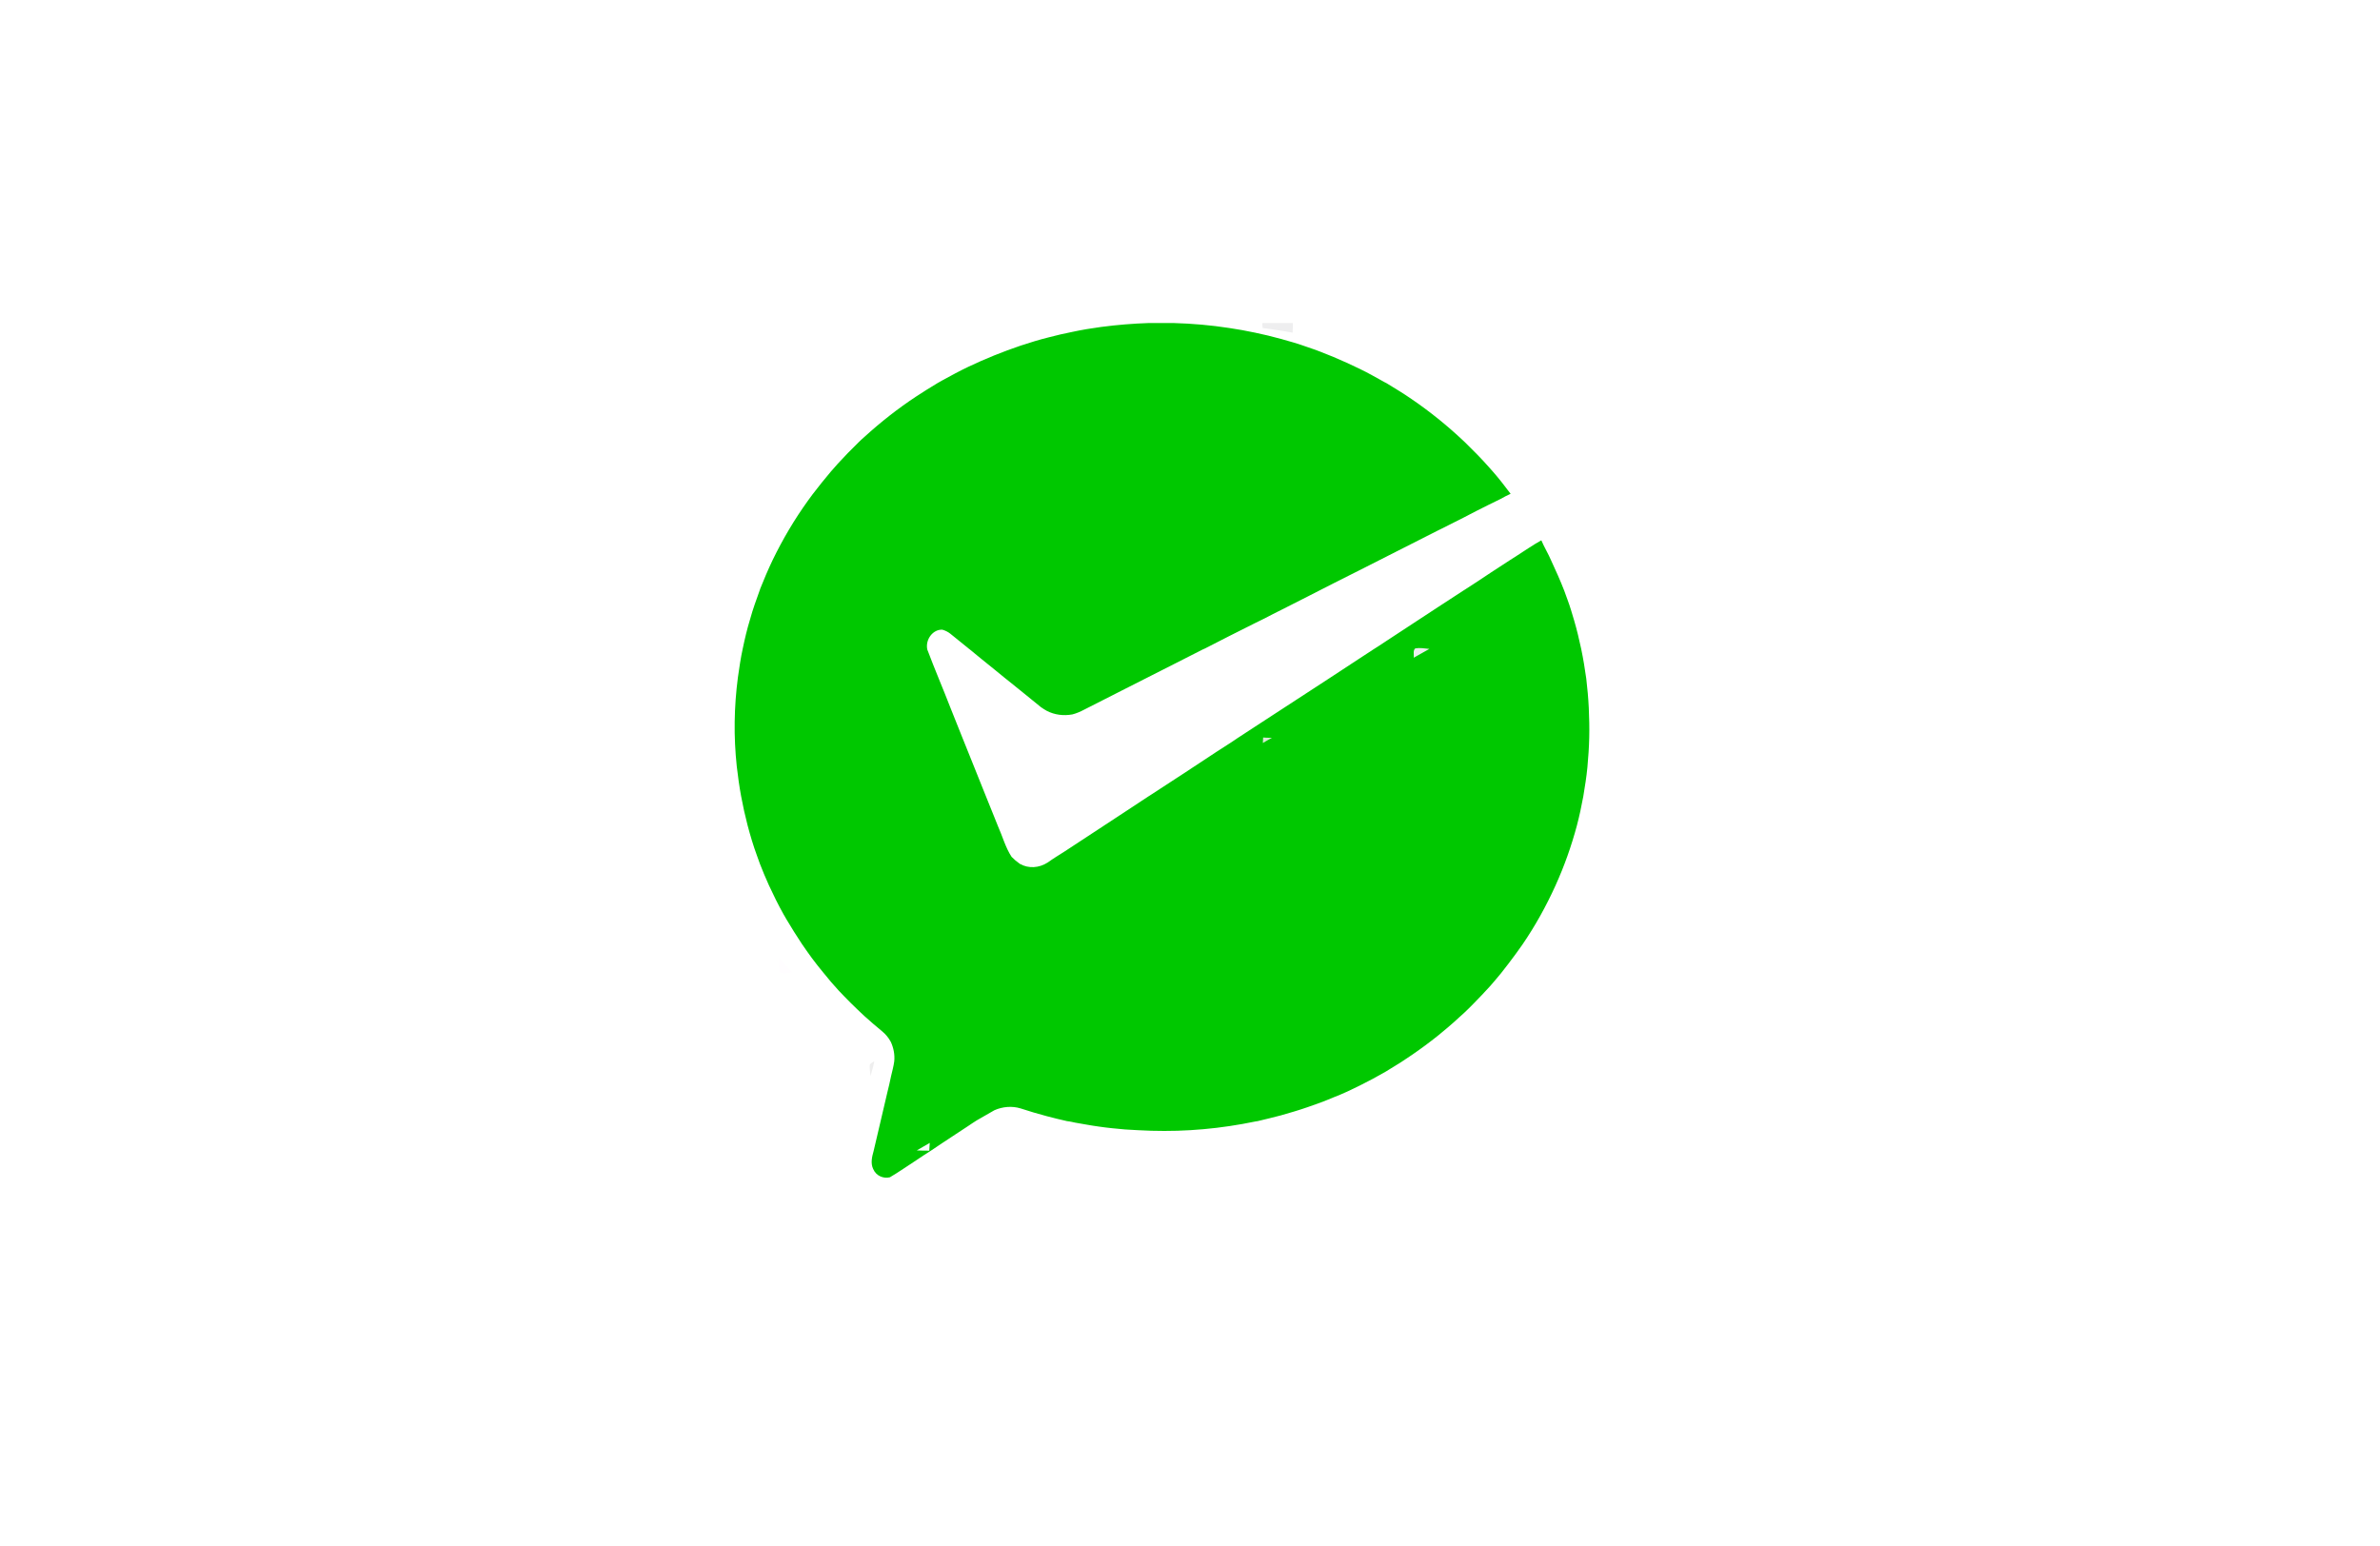 <svg width="97" height="63" viewBox="0 0 97 63" fill="none" xmlns="http://www.w3.org/2000/svg">
<g filter="url(#filter0_d_499_2535)">
<path d="M4.275 2C4.275 0.895 5.171 0 6.275 0H90.275C91.38 0 92.275 0.895 92.275 2V53C92.275 54.105 91.38 55 90.275 55H6.275C5.171 55 4.275 54.105 4.275 53V2Z" fill="white"/>
<g clip-path="url(#clip0_499_2535)">
<path d="M48.838 9.167H51.447C51.447 9.22 51.458 9.315 51.458 9.368C50.592 9.251 49.715 9.188 48.838 9.167Z" fill="white"/>
<path d="M37.905 22.426C37.916 22.172 37.916 21.907 37.905 21.653C38.035 21.685 38.165 21.738 38.273 21.812C38.566 22.013 38.847 22.215 39.139 22.416" fill="white"/>
<path d="M42.852 30.867C43.004 30.878 43.155 30.878 43.307 30.899C43.166 30.984 43.025 31.069 42.885 31.143C42.863 31.047 42.852 30.963 42.852 30.867Z" fill="white"/>
<path d="M35.459 39.372C35.513 39.329 35.578 39.287 35.632 39.255C35.599 39.456 35.535 39.658 35.48 39.859C35.47 39.7 35.426 39.531 35.459 39.372Z" fill="#EEEEEE"/>
<path d="M45.234 9.167H47.658C46.911 9.188 46.165 9.241 45.418 9.325C45.364 9.273 45.299 9.22 45.234 9.167Z" fill="#FCFFFD"/>
<path d="M39.809 41.663C39.688 41.737 39.567 41.822 39.455 41.896C39.109 42.129 38.754 42.352 38.408 42.585C38.259 42.691 38.1 42.786 37.95 42.892C37.754 43.019 37.549 43.146 37.352 43.284C36.988 43.517 36.633 43.771 36.269 43.983C36.007 44.047 35.708 43.93 35.587 43.644C35.475 43.411 35.54 43.146 35.605 42.913C35.699 42.511 35.792 42.119 35.886 41.716C35.979 41.314 36.073 40.922 36.166 40.519C36.222 40.307 36.269 40.085 36.316 39.863C36.362 39.661 36.418 39.471 36.446 39.259C36.474 38.983 36.418 38.708 36.306 38.464C36.213 38.295 36.101 38.157 35.961 38.041C35.708 37.829 35.465 37.628 35.222 37.405C35.036 37.236 34.858 37.056 34.671 36.876C34.503 36.706 34.335 36.537 34.176 36.367C33.961 36.134 33.756 35.891 33.56 35.647C33.401 35.456 33.242 35.255 33.093 35.054C32.952 34.863 32.812 34.662 32.681 34.471C32.467 34.153 32.261 33.815 32.056 33.475C32.018 33.412 31.981 33.338 31.934 33.264C31.719 32.882 31.523 32.48 31.336 32.077C31.205 31.791 31.084 31.495 30.972 31.209C30.934 31.092 30.888 30.986 30.85 30.87C30.701 30.467 30.579 30.054 30.467 29.631C30.365 29.239 30.281 28.857 30.206 28.455C30.131 28.052 30.075 27.639 30.028 27.237C29.898 26.029 29.916 24.811 30.075 23.604C30.131 23.212 30.187 22.82 30.271 22.439C30.355 22.036 30.449 21.634 30.57 21.242C30.682 20.828 30.832 20.426 30.972 20.034L30.981 20.002C31.14 19.6 31.308 19.208 31.495 18.816C31.906 17.969 32.383 17.164 32.924 16.412C32.99 16.327 33.046 16.242 33.111 16.157C33.354 15.84 33.606 15.522 33.859 15.225C33.952 15.119 34.045 15.013 34.148 14.897C34.419 14.6 34.699 14.314 34.98 14.039C35.064 13.954 35.148 13.88 35.232 13.806C35.895 13.202 36.596 12.651 37.334 12.164C37.623 11.973 37.913 11.793 38.212 11.613C38.277 11.571 38.352 11.539 38.417 11.497C38.763 11.306 39.118 11.116 39.473 10.946C40.164 10.618 40.874 10.332 41.594 10.088C41.977 9.961 42.36 9.844 42.743 9.749C43.06 9.664 43.388 9.59 43.705 9.527C44.097 9.442 44.49 9.378 44.882 9.325C45.527 9.241 46.171 9.188 46.816 9.166H47.834C48.591 9.188 49.338 9.251 50.095 9.368C50.45 9.421 50.805 9.484 51.151 9.558C51.506 9.633 51.861 9.717 52.206 9.813C52.561 9.908 52.916 10.014 53.271 10.141C54 10.385 54.71 10.692 55.411 11.031C55.766 11.2 56.111 11.402 56.457 11.592L56.485 11.603C56.831 11.815 57.186 12.026 57.522 12.259C58.269 12.768 58.979 13.34 59.652 13.975C59.671 13.986 59.689 14.018 59.708 14.028C60.044 14.357 60.371 14.685 60.689 15.045C60.745 15.109 60.792 15.162 60.848 15.225C61.1 15.511 61.334 15.818 61.567 16.126C61.427 16.189 61.287 16.263 61.156 16.337C60.997 16.412 60.838 16.496 60.68 16.57C60.334 16.74 59.988 16.92 59.643 17.1C59.334 17.259 59.026 17.407 58.718 17.566C58.671 17.587 58.624 17.608 58.587 17.63C58.232 17.81 57.877 17.99 57.522 18.17C56.812 18.53 56.102 18.89 55.392 19.25C54.691 19.6 53.981 19.96 53.281 20.32C52.926 20.5 52.571 20.68 52.216 20.86C51.992 20.966 51.777 21.083 51.552 21.199C51.412 21.263 51.282 21.337 51.141 21.401C50.786 21.581 50.422 21.761 50.067 21.941C49.777 22.089 49.488 22.237 49.198 22.386C49.142 22.417 49.077 22.449 49.021 22.47C48.666 22.65 48.311 22.83 47.956 23.011C47.246 23.371 46.536 23.731 45.826 24.091C45.284 24.366 44.742 24.642 44.2 24.917C44.041 25.002 43.873 25.076 43.705 25.118C43.35 25.182 42.986 25.14 42.659 24.97C42.584 24.928 42.5 24.875 42.425 24.822C42.154 24.599 41.874 24.377 41.603 24.154C41.379 23.974 41.155 23.794 40.931 23.614C40.8 23.508 40.66 23.392 40.529 23.286C40.183 23.011 39.837 22.724 39.501 22.449C39.492 22.449 39.483 22.439 39.473 22.428C39.221 22.227 38.978 22.025 38.726 21.824C38.632 21.75 38.52 21.697 38.408 21.665C38.035 21.644 37.708 22.047 37.792 22.47C38.09 23.265 38.427 24.049 38.735 24.843C38.903 25.256 39.062 25.669 39.23 26.082C39.296 26.241 39.361 26.41 39.426 26.569C39.52 26.802 39.613 27.035 39.707 27.268C39.865 27.66 40.024 28.063 40.183 28.455C40.286 28.709 40.389 28.963 40.491 29.218C40.547 29.366 40.613 29.514 40.669 29.662C40.856 30.075 40.977 30.541 41.229 30.923C41.332 31.029 41.444 31.124 41.566 31.209C41.921 31.41 42.35 31.378 42.696 31.156C42.818 31.071 42.939 30.986 43.06 30.912C43.285 30.774 43.509 30.626 43.733 30.478C44.443 30.012 45.153 29.546 45.863 29.08C46.171 28.878 46.47 28.677 46.779 28.476C46.825 28.444 46.881 28.413 46.928 28.381C47.283 28.148 47.638 27.915 47.984 27.692C48.189 27.565 48.385 27.427 48.582 27.3C48.74 27.194 48.89 27.099 49.049 26.993C49.404 26.76 49.749 26.527 50.104 26.305C50.217 26.23 50.319 26.167 50.422 26.093C50.674 25.934 50.917 25.764 51.169 25.605C51.879 25.14 52.589 24.684 53.299 24.218C53.57 24.038 53.841 23.868 54.112 23.688C54.196 23.635 54.271 23.582 54.355 23.529C54.71 23.297 55.065 23.063 55.42 22.83C55.607 22.714 55.784 22.587 55.971 22.47C56.139 22.364 56.307 22.258 56.476 22.142C57.195 21.676 57.905 21.199 58.624 20.733C58.961 20.511 59.297 20.299 59.633 20.076C59.661 20.055 59.689 20.045 59.717 20.023C60.063 19.801 60.418 19.568 60.764 19.335C61.016 19.176 61.259 19.007 61.511 18.848C61.614 18.784 61.707 18.721 61.81 18.657C62.146 18.445 62.473 18.212 62.819 18.022C62.94 18.308 63.099 18.562 63.221 18.848C63.407 19.25 63.594 19.663 63.753 20.076C63.8 20.193 63.837 20.32 63.884 20.437C63.987 20.712 64.071 20.998 64.155 21.284C64.267 21.665 64.36 22.057 64.444 22.449C64.528 22.852 64.594 23.254 64.65 23.657C64.697 24.059 64.734 24.451 64.753 24.854C64.771 25.256 64.781 25.659 64.771 26.061C64.762 26.463 64.734 26.866 64.697 27.268C64.659 27.671 64.594 28.063 64.528 28.465C64.454 28.868 64.37 29.26 64.267 29.652C64.043 30.488 63.753 31.304 63.398 32.088C63.015 32.935 62.567 33.74 62.053 34.492C61.959 34.63 61.866 34.757 61.773 34.884C61.576 35.149 61.38 35.414 61.175 35.668C61.025 35.848 60.885 36.018 60.736 36.187C60.511 36.431 60.287 36.674 60.054 36.907C59.932 37.035 59.811 37.151 59.689 37.267C59.381 37.553 59.073 37.829 58.746 38.094C58.699 38.136 58.652 38.168 58.606 38.21C58.26 38.486 57.905 38.75 57.531 39.005C57.391 39.1 57.242 39.195 57.102 39.291C56.896 39.418 56.691 39.545 56.485 39.672C56.139 39.873 55.784 40.064 55.42 40.244C55.252 40.329 55.084 40.403 54.916 40.487C54.729 40.572 54.532 40.657 54.336 40.731C53.991 40.879 53.645 41.007 53.299 41.123C52.935 41.25 52.571 41.356 52.197 41.462C51.879 41.547 51.562 41.621 51.254 41.695C51.235 41.695 51.197 41.706 51.179 41.706C50.824 41.78 50.469 41.843 50.114 41.896C49.759 41.949 49.404 41.992 49.049 42.023C48.694 42.055 48.339 42.076 47.984 42.087C47.629 42.097 47.274 42.097 46.919 42.087C46.564 42.076 46.209 42.055 45.854 42.034C45.499 42.002 45.144 41.97 44.789 41.917C44.471 41.875 44.154 41.812 43.836 41.759C43.724 41.737 43.612 41.706 43.49 41.695C43.219 41.632 42.939 41.568 42.668 41.494C42.304 41.398 41.949 41.292 41.594 41.176C41.248 41.07 40.865 41.102 40.529 41.25" fill="#00C800"/>
<path d="M51.447 9.167H52.692C52.692 9.294 52.692 9.431 52.681 9.558C52.27 9.484 51.869 9.421 51.458 9.368C51.458 9.315 51.447 9.22 51.447 9.167Z" fill="#EEEEEF"/>
<path d="M57.682 22.426C57.866 22.395 58.061 22.426 58.256 22.448C58.039 22.564 57.834 22.691 57.617 22.808C57.639 22.691 57.574 22.511 57.682 22.426Z" fill="#EDEFEF"/>
<path d="M51.48 26.059C51.599 26.07 51.718 26.07 51.837 26.07C51.718 26.144 51.588 26.207 51.469 26.282C51.469 26.207 51.48 26.133 51.48 26.059Z" fill="#D9EBD7"/>
<path d="M31.757 35.04C31.93 35.241 32.114 35.443 32.298 35.633C32.136 35.644 31.951 35.707 31.789 35.633C31.713 35.453 31.767 35.241 31.757 35.04Z" fill="#FFFDFF"/>
<path d="M37.364 42.888C37.537 42.782 37.721 42.687 37.894 42.581C37.883 42.687 37.883 42.793 37.873 42.898C37.71 42.898 37.537 42.898 37.364 42.888Z" fill="#F8FFFD"/>
</g>
</g>
<defs>
<filter id="filter0_d_499_2535" x="0.275" y="0" width="96" height="63" filterUnits="userSpaceOnUse" color-interpolation-filters="sRGB">
<feFlood flood-opacity="0" result="BackgroundImageFix"/>
<feColorMatrix in="SourceAlpha" type="matrix" values="0 0 0 0 0 0 0 0 0 0 0 0 0 0 0 0 0 0 127 0" result="hardAlpha"/>
<feOffset dy="4"/>
<feGaussianBlur stdDeviation="2"/>
<feComposite in2="hardAlpha" operator="out"/>
<feColorMatrix type="matrix" values="0 0 0 0 0 0 0 0 0 0 0 0 0 0 0 0 0 0 0.25 0"/>
<feBlend mode="normal" in2="BackgroundImageFix" result="effect1_dropShadow_499_2535"/>
<feBlend mode="normal" in="SourceGraphic" in2="effect1_dropShadow_499_2535" result="shape"/>
</filter>
<clipPath id="clip0_499_2535">
<rect width="40.333" height="34.833" fill="white" transform="translate(28.109 9.167)"/>
</clipPath>
</defs>
</svg>
